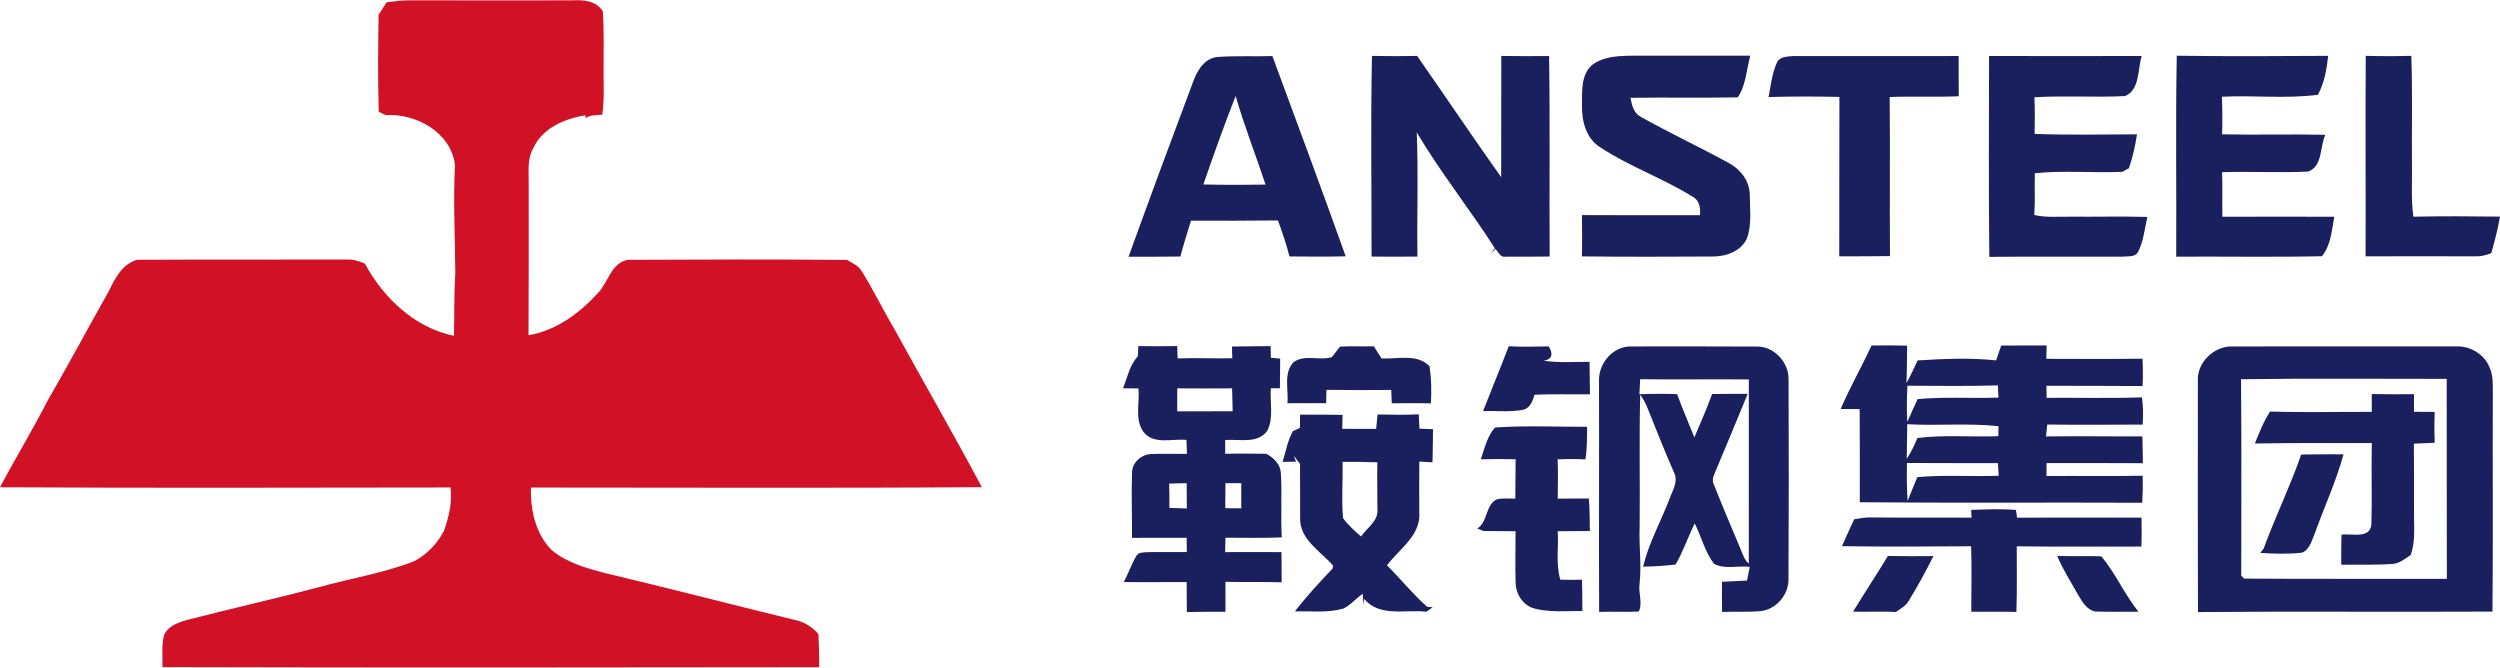 <?xml version="1.0" encoding="UTF-8"?>
<!DOCTYPE svg PUBLIC "-//W3C//DTD SVG 1.1//EN" "http://www.w3.org/Graphics/SVG/1.1/DTD/svg11.dtd">
<!-- Creator: CorelDRAW -->
<svg xmlns="http://www.w3.org/2000/svg" xml:space="preserve" width="1801px" height="481px" version="1.1" style="shape-rendering:geometricPrecision; text-rendering:geometricPrecision; image-rendering:optimizeQuality; fill-rule:evenodd; clip-rule:evenodd"
viewBox="0 0 1246.81 332.8"
 xmlns:xlink="http://www.w3.org/1999/xlink"
 xmlns:xodm="http://www.corel.com/coreldraw/odm/2003">
 <defs>
  <style type="text/css">
   <![CDATA[
    .fil1 {fill:#19205D;fill-rule:nonzero}
    .fil0 {fill:#D01126;fill-rule:nonzero}
   ]]>
  </style>
 </defs>
 <g id="图层_x0020_1">
  <path class="fil0" d="M192.88 1.03c3.82,-0.46 7.65,-0.94 11.52,-0.97 26.9,0.05 53.8,0.07 80.71,0.02 5.75,-0.31 12.08,0.07 15.51,5.39 0.69,9.72 0.36,19.45 0.4,29.17 -0.03,7.49 0.44,15.01 -0.65,22.46 -2.84,0.33 -5.94,0.03 -8.39,1.73 0,-0.36 0.01,-1.09 0.01,-1.46 -10.3,1.69 -21.34,6.28 -25.97,16.33 -3.17,5.35 -2.27,11.69 -2.34,17.6 0,25.26 0.07,50.52 -0.09,75.77 13.56,-2.19 25.42,-10.91 34.51,-20.91 5.24,-5.29 6.7,-15.23 15.07,-16.68 36.43,-0.16 72.86,-0.28 109.29,0.05 2.37,1.55 5.33,2.6 6.94,5.09 5.98,9.33 10.69,19.39 16.39,28.9 14.51,26.51 29.67,52.66 43.88,79.34 -74.95,0.55 -149.9,0.18 -224.84,0.19 -0.38,11.12 2.28,23.21 10.41,31.29 7.41,6.15 16.9,8.84 26.04,11.25 31.45,7.47 62.78,15.62 94.2,23.28 4.97,0.86 9.45,3.38 12.69,7.3 0.3,5.49 0.4,10.98 0.39,16.48 -109.19,0.16 -218.37,0.25 -327.55,-0.04 0.18,-5.25 -0.49,-10.64 0.76,-15.79 1.97,-4.86 7.4,-6.58 12.03,-7.85 21.9,-5.69 43.99,-10.58 65.86,-16.39 15.57,-4.31 31.65,-6.88 46.77,-12.73 6.45,-3.35 11.64,-8.78 14.99,-15.21 2.44,-6.93 4.21,-14.21 3.25,-21.62 -74.89,0.09 -149.79,0.3 -224.67,-0.1 7.63,-14.41 16.12,-28.35 23.56,-42.86 10.46,-18.11 20.33,-36.56 30.61,-54.77 3.11,-6.46 6.73,-13.7 14.23,-15.83 34.91,-0.18 69.81,-0.04 104.73,-0.12 3.07,-0.18 6,0.86 8.83,1.97 9.27,17.21 24.87,32.06 44.46,36.08 0.21,-10.44 -0.02,-20.89 0.65,-31.31 -0.08,-17.95 -1.1,-35.91 -0.17,-53.87 -1.93,-16.2 -19.28,-25.85 -34.47,-24.88 -0.88,-0.42 -2.66,-1.26 -3.55,-1.68 -0.45,-16.13 -0.3,-32.27 -0.08,-48.41 1.36,-2.07 2.7,-4.15 4.08,-6.21z"/>
  <path class="fil1" d="M1025.98 277.14c7.33,0.29 14.68,-0.07 22.03,0.23 7.1,8.45 11.52,19 18.51,27.61 -7.18,-0.06 -14.38,0.18 -21.54,-0.1 -4.23,-0.79 -6.55,-4.91 -8.58,-8.3 -3.54,-6.45 -7.63,-12.61 -10.42,-19.44zm-84.46 0.05l0 0c7.58,0.16 15.16,0.1 22.73,0.04 -3.79,7.6 -7.87,15.08 -12.31,22.31 -1.45,2.53 -4.06,3.95 -6.38,5.56 -7.13,-0.37 -14.27,0.03 -21.39,-0.15 5.64,-9.34 11.75,-18.4 17.35,-27.76zm41.54 -22.99l0 0c7.43,-0.27 14.93,-0.57 22.35,0.02 0.15,0.95 0.41,2.89 0.55,3.86 20.69,-0.09 41.36,-0.03 62.05,-0.04 0.12,4.8 0.12,9.63 -0.03,14.45 -20.73,-0.06 -41.47,0.16 -62.18,-0.12 -0.03,10.91 0.22,21.82 -0.18,32.73 -7.51,-0.22 -15.01,-0.07 -22.5,-0.1 0,-10.88 0.3,-21.78 -0.07,-32.66 -21.49,0.12 -42.95,0.3 -64.42,-0.05 1.99,-4.49 4,-8.95 6.09,-13.4 2.71,-0.47 5.42,-0.99 8.2,-0.93 16.76,0.17 33.54,0 50.32,0.11 -0.04,-0.97 -0.13,-2.9 -0.18,-3.87zm164.6 -27.61l0 0c7.04,-0.06 14.07,-0.2 21.11,-0.08 -3.72,13.57 -9.69,26.42 -14.42,39.65 -1.49,3.39 -2.51,8.12 -6.45,9.4 -6.86,0.76 -13.82,0.51 -20.7,0.09 0.43,-0.54 1.3,-1.61 1.73,-2.13 5.78,-15.84 13.23,-30.99 18.73,-46.93zm-402.08 -13.47l0 0c15.24,-1.07 30.65,-0.34 45.95,-0.36 -0.14,5.42 0.09,10.88 -0.87,16.26 -4.59,-0.24 -9.21,-0.24 -13.82,-0.02 0.22,6.53 0.16,13.07 0.03,19.6 5.18,-0.09 10.36,-0.06 15.55,-0.06 0.41,5.38 0.41,10.78 0.48,16.19 -5.34,0.06 -10.69,0.07 -16.03,0.11 0.54,8.03 -1.07,16.33 1.31,24.16 3.6,0.1 7.21,0.13 10.81,0 0.16,5.19 0.14,10.39 0.18,15.6 -8,0.03 -16.2,0.79 -24.02,-1.23 -5.57,-1.57 -9.09,-7.04 -9.27,-12.66 -0.27,-8.62 -0.01,-17.27 -0.03,-25.88 -5.36,-0.04 -10.7,-0.03 -16.04,-0.12 -0.77,-0.3 -2.3,-0.93 -3.06,-1.22 5.25,-3.27 4.03,-11.41 9.47,-14.44 3.06,-0.92 6.35,-0.43 9.51,-0.46 0.12,-6.55 0,-13.11 0.14,-19.66 -5.79,-0.15 -11.57,-0.1 -17.36,0.03 1.85,-5.4 3.25,-11.57 7.07,-15.84zm-76.02 17.12l0 0c0.21,9.33 -0.58,18.75 0.24,28.04 2.49,3.5 5.77,6.34 8.98,9.18 3,-4.39 8.84,-7.77 8.17,-13.8 0.03,-7.73 -0.21,-15.46 -0.02,-23.18 -5.79,-0.24 -11.58,-0.27 -17.37,-0.24zm-21.17 -23.52l0 0c7.06,-0.11 14.14,0.01 21.21,0.09 -0.09,2.31 -0.16,4.62 -0.21,6.95 5.63,0.08 11.27,0.03 16.92,0.03 0.23,-2.4 0.47,-4.79 0.73,-7.18 6.83,0.12 13.69,0.26 20.52,-0.07 0.12,2.37 0.24,4.76 0.36,7.15 2.25,0.09 4.49,0.16 6.76,0.27 -0.15,5.49 -0.06,11 -0.27,16.51 -2.19,-0.14 -4.38,-0.24 -6.56,-0.36 -0.09,8.4 -0.03,16.81 -0.02,25.21 0.96,11.5 -9.94,18.35 -16.11,26.51 6.8,6.81 12.87,14.38 20.08,20.72 0.69,0.06 2.05,0.16 2.73,0.21 -1.07,0.72 -2.12,1.45 -3.15,2.22 -10.36,-1.21 -23.33,2.82 -31.03,-6.37 -0.07,0.75 -0.24,2.22 -0.31,2.97 -0.11,-1.39 -0.32,-4.16 -0.42,-5.55 -3.35,2.28 -5.99,5.6 -9.64,7.39 -7.86,2.22 -16.11,1.22 -24.16,1.36 5.79,-7.5 12.27,-14.47 18.77,-21.35 0.06,-0.37 0.18,-1.12 0.24,-1.49 -6.26,-7.14 -16.78,-13.05 -16.41,-23.72 -0.03,-8.99 -0.03,-17.98 -0.06,-26.95 -1.07,-1.39 -2.13,-2.76 -3.18,-4.13 0.3,0.76 0.88,2.27 1.18,3.01 -1.69,0.03 -5.03,0.08 -6.7,0.11 1.61,-5.14 2.48,-10.62 5.15,-15.33 0.86,-0.42 2.61,-1.24 3.49,-1.66 0.02,-2.19 0.05,-4.37 0.09,-6.55zm534.46 -10.3l0 0c7.01,0.16 14.04,0.12 21.07,0.06 -0.01,2.92 -0.04,5.85 -0.02,8.8 3.43,0.03 6.86,0.03 10.31,0.05 -0.18,5.13 -0.16,10.27 0.03,15.4 -3.48,0.17 -6.94,0.29 -10.39,0.42 0.14,11.36 0.07,22.74 0.07,34.11 -0.07,7.15 0.83,14.49 -1.62,21.38 -2.88,1.98 -5.79,4.43 -9.45,4.52 -8.39,0.61 -16.81,0.22 -25.2,0.39 -0.04,-5 -0.06,-10 0.12,-15 5,-0.71 14.12,2.31 14.9,-5.06 0.39,-13.53 -0.08,-27.08 0.21,-40.61 -19.45,-0.03 -38.92,-0.1 -58.35,0.2 2.27,-5.44 4.37,-10.99 7.61,-15.94 16.9,0.53 33.81,0.13 50.72,0.17 -0.04,-2.97 -0.04,-5.94 -0.01,-8.89zm-65.19 -7.39l0 0c0.28,32.66 0.13,65.33 0.1,98 0.38,0.35 1.12,1.07 1.5,1.43 33.67,0.25 67.36,0.04 101.04,0.12 -0.09,-33.24 -0.03,-66.49 -0.06,-99.73 -34.18,0.04 -68.4,-0.31 -102.58,0.18zm-21.54 0.52l0 0c-0.34,-9.13 8.36,-17.25 17.39,-16.87 37.33,-0.01 74.68,0.03 112.01,-0.03 6.65,-0.06 13.4,3.94 15.95,10.2 1.92,3.94 1.77,8.42 1.76,12.7 -0.15,36.45 0.19,72.91 -0.18,109.36 -48.95,0.27 -97.91,-0.19 -146.85,0.24 -0.17,-38.53 -0.05,-77.06 -0.08,-115.6zm-278.14 -0.51l0 0c-0.12,2.48 -0.25,4.97 -0.37,7.47 6.25,-0.27 12.52,-0.24 18.79,-0.05 2.67,7.29 5.76,14.39 8.63,21.59 3,-7.18 6.19,-14.3 8.84,-21.63 5.91,-0.05 11.83,-0.17 17.74,-0.09 -5.28,12.91 -10.67,25.78 -16.07,38.66 -0.87,2.09 -2.02,4.42 -0.75,6.64 4.08,10.42 8.49,20.69 12.82,31.01 1.27,2.89 2.11,6.16 4.54,8.39 0.06,-30.64 0.02,-61.27 0.03,-91.9 -18.06,-0.15 -36.14,0.11 -54.2,-0.09zm-20.52 0.39l0 0c-0.05,-8.64 7.16,-16.94 16.06,-16.75 20.88,0.02 41.79,-0.09 62.68,0.06 8.79,-0.13 16.09,8.09 15.8,16.71 0.14,32.9 0.14,65.81 -0.04,98.71 0.4,8.08 -6.02,15.81 -14.12,16.54 -6.32,0.54 -12.67,0.15 -18.99,0.39 -0.1,-5.02 -0.1,-10.03 -0.06,-15.05 4.15,-0.22 8.32,-0.36 12.48,-0.59 0.45,-2.29 0.9,-4.56 1.36,-6.83 -5.85,-0.76 -12.44,1.39 -17.81,-1.54 -4.55,-5.95 -6.31,-13.5 -9.61,-20.15 -3.38,6.75 -5.73,13.98 -9.54,20.51 -5.39,0.63 -10.81,1 -16.21,1.06 2.8,-11.7 8.73,-22.33 13.06,-33.49 1.43,-4.21 4.63,-8.81 2.43,-13.3 -4.63,-10.54 -8.86,-21.25 -13.13,-31.92 -0.95,-2.52 -2.23,-4.88 -3.8,-7.03 -0.59,21.97 -0.03,43.99 -0.29,65.98 -0.39,9.45 1.01,18.87 -0.03,28.32 -0.68,4.52 1.68,9.73 -0.41,13.82 -6.58,0.34 -13.18,-0.03 -19.76,0.19 -0.18,-38.54 0.07,-77.1 -0.07,-115.64zm-133.31 -11.37l0 0c1.48,-1.69 2.71,-3.59 4.18,-5.27 5.6,-0.39 11.21,-0.03 16.83,-0.17 1.27,2 2.55,4.02 3.83,6.03 7.99,0.48 17.65,-2.58 23.96,3.92 0.91,6.13 1.05,12.32 0.67,18.51 -6.51,-0.18 -13.01,-0.09 -19.52,-0.05 -0.11,-2.22 -0.18,-4.45 -0.26,-6.66 -10.76,0.09 -21.52,0.11 -32.3,-0.04 -0.06,2.21 -0.1,4.43 -0.16,6.66 -6.44,-0.05 -12.87,0.01 -19.3,0.02 0.61,-6.73 -2.09,-14.98 3,-20.45 5.55,-4.07 12.91,-0.68 19.07,-2.5zm286.89 52.74l0 0c-0.12,6.31 -0.12,12.64 0.34,18.97 1.57,-4 3.18,-7.97 4.84,-11.91 13.48,-1.24 27.05,-0.18 40.57,-0.68 -0.13,-2.12 -0.25,-4.22 -0.37,-6.31 -15.14,-0.06 -30.26,0.07 -45.38,-0.07zm-0.1 -2.05l0 0c2.13,-3.28 3.86,-6.79 5.31,-10.4 13.38,-1.71 26.91,-0.39 40.37,-0.92 0.01,-1.67 0.02,-3.32 0.07,-4.97 -15.12,-1.64 -30.35,-0.14 -45.5,-1 -0.04,5.77 -0.24,11.51 -0.25,17.29zm0.34 -36.48l0 0c-0.3,6 -0.45,12.03 -0.06,18.04 1.72,-3.79 3.36,-7.61 5.14,-11.36 13.4,-1.26 26.88,-0.28 40.31,-0.76 -0.1,-2.04 -0.19,-4.07 -0.28,-6.09 -15.03,0.47 -30.08,0.23 -45.11,0.17zm-17.87 -20.08l0 0c5.9,-0.03 11.81,-0.09 17.71,0.12 -0.12,6.19 -0.05,12.39 -0.32,18.6 2.06,-3.66 3.82,-7.45 5.57,-11.26 13,-0.83 26.12,-1.38 39.12,-0.03 0.87,-2.46 1.74,-4.94 2.57,-7.4 7.54,-0.01 15.09,-0.04 22.65,-0.04 -0.05,2.21 -0.09,4.43 -0.15,6.67 15.99,0.04 31.96,0.13 47.94,-0.06 0.23,4.54 0.3,9.09 0.03,13.64 -15.97,-0.16 -31.94,-0.06 -47.91,-0.12 0.01,1.99 0.04,3.99 0.07,6 15.86,-0.12 31.71,0.3 47.55,-0.24 0.64,4.5 0.67,9.05 0.35,13.57 -15.86,0.08 -31.73,0.18 -47.6,-0.01 -0.15,1.48 -0.45,4.45 -0.6,5.94 16.02,-0.25 32.02,0.04 48.04,-0.03 0.18,4.45 0.24,8.9 0.27,13.36 -16,-0.1 -32.02,-0.05 -48.02,-0.05 -0.03,2.14 -0.05,4.3 -0.06,6.45 15.99,-0.13 31.97,0.17 47.96,-0.15 0.15,4.48 0.07,8.99 -0.19,13.48 -46.97,-0.21 -93.93,0.18 -140.87,-0.25 0.01,-15.48 0.04,-30.97 -0.06,-46.45 -3.18,0 -6.33,-0.02 -9.48,-0.06 4.64,-10.78 10.48,-21.02 15.43,-31.68zm-180.96 0.4l0 0c6.63,0.35 13.27,0.21 19.9,0.05 1.95,3.07 2.46,6.42 -2.57,7.13 7.6,1.18 15.3,0.56 22.96,0.59 0.1,5.38 0.13,10.77 0.21,16.18 -9.2,0.15 -18.42,-0.21 -27.62,0.22 -0.92,3.05 -2.16,6.54 -5.58,7.49 -6.63,1.27 -13.44,0.44 -20.12,0.69 4.21,-10.81 8.67,-21.52 12.82,-32.35zm-141.29 68.28l0 0c0,4.15 -0.03,8.31 -0.09,12.48 2.66,0.03 5.32,0.05 7.99,0.07 0.03,-4.17 0.03,-8.35 -0.02,-12.53 -2.62,0 -5.25,0 -7.88,-0.02zm-28.06 0.2l0 0c0.1,4.03 0.15,8.07 0.1,12.12 2.9,0.09 5.8,0.19 8.69,0.3 -0.03,-4.22 -0.03,-8.42 -0.07,-12.63 -2.91,0.07 -5.81,0.15 -8.72,0.21zm4.03 -47.5l0 0c-0.05,3.82 -0.02,7.64 0.01,11.46 9.21,0 18.41,-0.01 27.62,-0.01 -0.06,-3.83 -0.14,-7.63 -0.28,-11.44 -9.13,0.05 -18.25,0.08 -27.35,-0.01zm-19.41 -21.07l0 0c6.47,0.14 12.93,0.09 19.38,-0.01 0.06,2.04 0.13,4.1 0.21,6.16 9.09,-0.35 18.16,0.12 27.26,-0.07 -0.06,-1.97 -0.12,-3.91 -0.17,-5.85 6.42,-0.15 12.87,-0.11 19.3,-0.21 0.03,1.92 0.06,3.85 0.11,5.81 1.16,0.1 3.49,0.31 4.65,0.41 -0.03,4.93 -0.1,9.87 -0.15,14.81 -1.12,-0.01 -3.35,-0.03 -4.49,-0.03 -0.6,7.02 1.55,14.72 -1.82,21.23 -4.82,6.68 -13.97,4.03 -20.97,4.61 0.01,2.28 0.01,4.57 0.01,6.85 6.84,-0.16 13.68,-0.06 20.51,0 3.66,1.99 6.9,5.11 7.24,9.48 0.66,10.72 -0.13,21.48 0.45,32.23 -9.36,0.37 -18.72,0.16 -28.08,0.15 -0.06,2.37 -0.12,4.78 -0.16,7.18 9.37,0.04 18.73,-0.11 28.11,0.03 0.03,5 0.1,10 0.09,15.02 -9.35,-0.26 -18.71,-0.03 -28.04,-0.23 0,4.99 0,9.97 0,14.96 -6.42,-0.05 -12.84,-0.05 -19.24,0.12 -0.1,-5 -0.07,-9.99 -0.1,-14.96 -10.45,-0.1 -20.9,0.19 -31.34,-0.03 2.27,-4.31 3.84,-8.99 6.33,-13.18 1.12,-1.69 3.27,-1.51 5.03,-1.69 6.68,-0.19 13.36,0.03 20.05,-0.06 -0.04,-2.38 -0.07,-4.76 -0.09,-7.13 -9.09,0.06 -18.17,-0.09 -27.24,0.07 0.07,-10.73 -0.36,-21.46 0,-32.19 -0.21,-5.36 4.94,-9.81 10.12,-9.66 5.75,-0.18 11.51,-0.03 17.27,-0.06 -0.09,-2.33 -0.16,-4.65 -0.24,-6.96 -7.15,-0.76 -16.52,2.61 -21.57,-4.16 -4.31,-6.3 -1.69,-14.44 -2.37,-21.54 -2.58,-0.03 -5.14,-0.03 -7.7,-0.05 2.19,-5.43 3.28,-11.57 7.4,-15.96 0.09,-1.7 0.16,-3.4 0.25,-5.09zm612.05 -44.75l0 0c0.15,-33.33 -0.18,-66.66 0.09,-100 7.57,0.2 15.14,0.2 22.72,0 0.63,18.1 0.17,36.22 0.32,54.32 0.16,8.63 -0.51,17.32 0.71,25.9 14.39,-0.31 28.8,-0.22 43.2,-0.04 -1.09,6.15 -2.6,12.22 -4.36,18.21 -2.54,1.03 -5.21,1.73 -7.95,1.61 -18.24,-0.07 -36.49,-0.07 -54.73,0zm-94.44 0.15l0 0c0.18,-33.41 -0.35,-66.81 0.27,-100.21 25.16,0.36 50.35,0.21 75.51,0.06 -0.7,6.68 -1.91,13.44 -5.1,19.41 -15.84,2.09 -31.95,0.19 -47.89,0.98 0.24,6.24 0.33,12.5 0.08,18.74 17.16,0.39 34.34,-0.15 51.51,0.24 -2.81,5.95 -1.27,15.73 -8.57,18.34 -14.3,0.7 -28.63,-0.15 -42.94,0.32 0.29,7.4 0,14.82 0.16,22.22 18.6,-0.01 37.2,-0.09 55.81,-0.01 -1.26,6.72 -1.68,14.16 -6.16,19.7 -24.21,0.51 -48.46,0.08 -72.68,0.21zm-93.34 -100.09l0 0c25.37,0.12 50.75,0.06 76.13,0 -2.06,6.63 -0.82,16.93 -8.35,20.01 -15,0.76 -30.12,-0.33 -45.14,0.59 0.23,6.08 0.23,12.17 0.08,18.26 17.01,0.64 34.05,0.27 51.06,0.22 -0.92,5.74 -2.09,11.45 -4.06,16.93 -0.82,0.43 -2.45,1.31 -3.27,1.75 -14.52,0.7 -29.23,-0.78 -43.61,0.73 -0.21,6.93 0.2,13.88 -0.27,20.82 6.01,1.41 12.24,0.73 18.36,0.85 12.67,0.09 25.36,-0.22 38.03,0.12 -1.34,5.76 -1.86,11.84 -4.52,17.2 -1.42,3.09 -5.3,2.28 -8.02,2.63 -22.09,0.06 -44.2,-0.15 -66.29,0.09 -0.36,-33.4 -0.18,-66.8 -0.13,-100.2zm-105.66 3.02l0 0c1.48,-2.76 5.15,-2.69 7.87,-2.96 27.54,-0.04 55.08,0.05 82.62,-0.03 0.03,6.69 -0.03,13.38 0.06,20.06 -11.48,0.54 -22.97,-0.11 -34.45,0.39 0.25,26.44 -0.05,52.88 0.15,79.33 -8.44,0.15 -16.87,0.06 -25.3,0.13 0.1,-26.49 -0.05,-53.01 0.08,-79.52 -11.77,-0.25 -23.56,-0.28 -35.33,0.06 1.12,-5.88 1.72,-11.98 4.3,-17.46zm-91.68 0.98l0 0c5.06,-3.46 11.51,-3.97 17.48,-4.13 20.25,-0.06 40.51,0 60.77,-0.02 -1.9,6.96 -2.12,14.65 -6.23,20.81 -17.85,0.3 -35.69,-0.03 -53.53,0.21 0.72,3.43 1.53,7.45 4.87,9.33 14.51,8.15 29.63,15.23 44.23,23.21 5.81,3.15 10.37,8.99 10.4,15.81 0.05,7.2 1.09,14.78 -1.37,21.68 -2.9,6.58 -10.64,9.19 -17.36,9.12 -21.66,0.12 -43.33,0.19 -64.99,-0.06 0.19,-6.87 0.09,-13.74 0.03,-20.6 19.63,0.13 39.24,0.04 58.87,0.06 0.33,-3.53 -0.25,-7.5 -3.73,-9.27 -14.75,-9.17 -31.41,-15.01 -45.96,-24.54 -7.12,-4.39 -9.38,-13.24 -9.15,-21.11 0.03,-7 -0.62,-15.76 5.67,-20.5zm-110.63 96.06l0 0c0.06,-33.36 -0.49,-66.74 0.21,-100.09 7.51,0.14 15.03,0.17 22.54,0.02 14.03,20.12 27.72,40.48 41.9,60.48 -0.01,-20.16 0.06,-40.33 0.05,-60.48 7.94,0.1 15.89,0.13 23.84,0.04 0.52,33.32 0.06,66.67 0.29,100 -7.31,0 -14.62,0.14 -21.94,0.08 -2.69,0.55 -3.64,-2.39 -5.1,-3.92 -0.59,0.65 -1.75,1.92 -2.35,2.56 0.51,-0.73 1.51,-2.17 2.02,-2.9 -12.51,-19.55 -27.1,-37.79 -38.93,-57.74 0.88,20.62 0.04,41.29 0.36,61.94 -7.63,0.09 -15.26,0.04 -22.89,0.01zm-67.78 -80.11l0 0c-5.75,14.55 -10.94,29.34 -16.11,44.14 10.34,0.24 20.69,0.21 31.03,0.06 -4.91,-14.77 -10.62,-29.26 -14.92,-44.2zm-21.3 -6.83l0 0c1.98,-5.68 5.79,-12.22 12.5,-12.62 9.02,-0.68 18.1,-0.17 27.13,-0.45 12.3,33.26 24.63,66.5 36.56,99.88 -9.35,0.22 -18.69,0.15 -28.04,0.06 -1.55,-6.09 -3.55,-12.06 -5.75,-17.96 -14.45,0.16 -28.91,0.16 -43.36,0.1 -1.84,5.96 -3.72,11.88 -5.3,17.9 -8.61,0.15 -17.23,0.06 -25.84,0.09 10.5,-29.06 21.24,-58.05 32.1,-87z"/>
 </g>
</svg>
